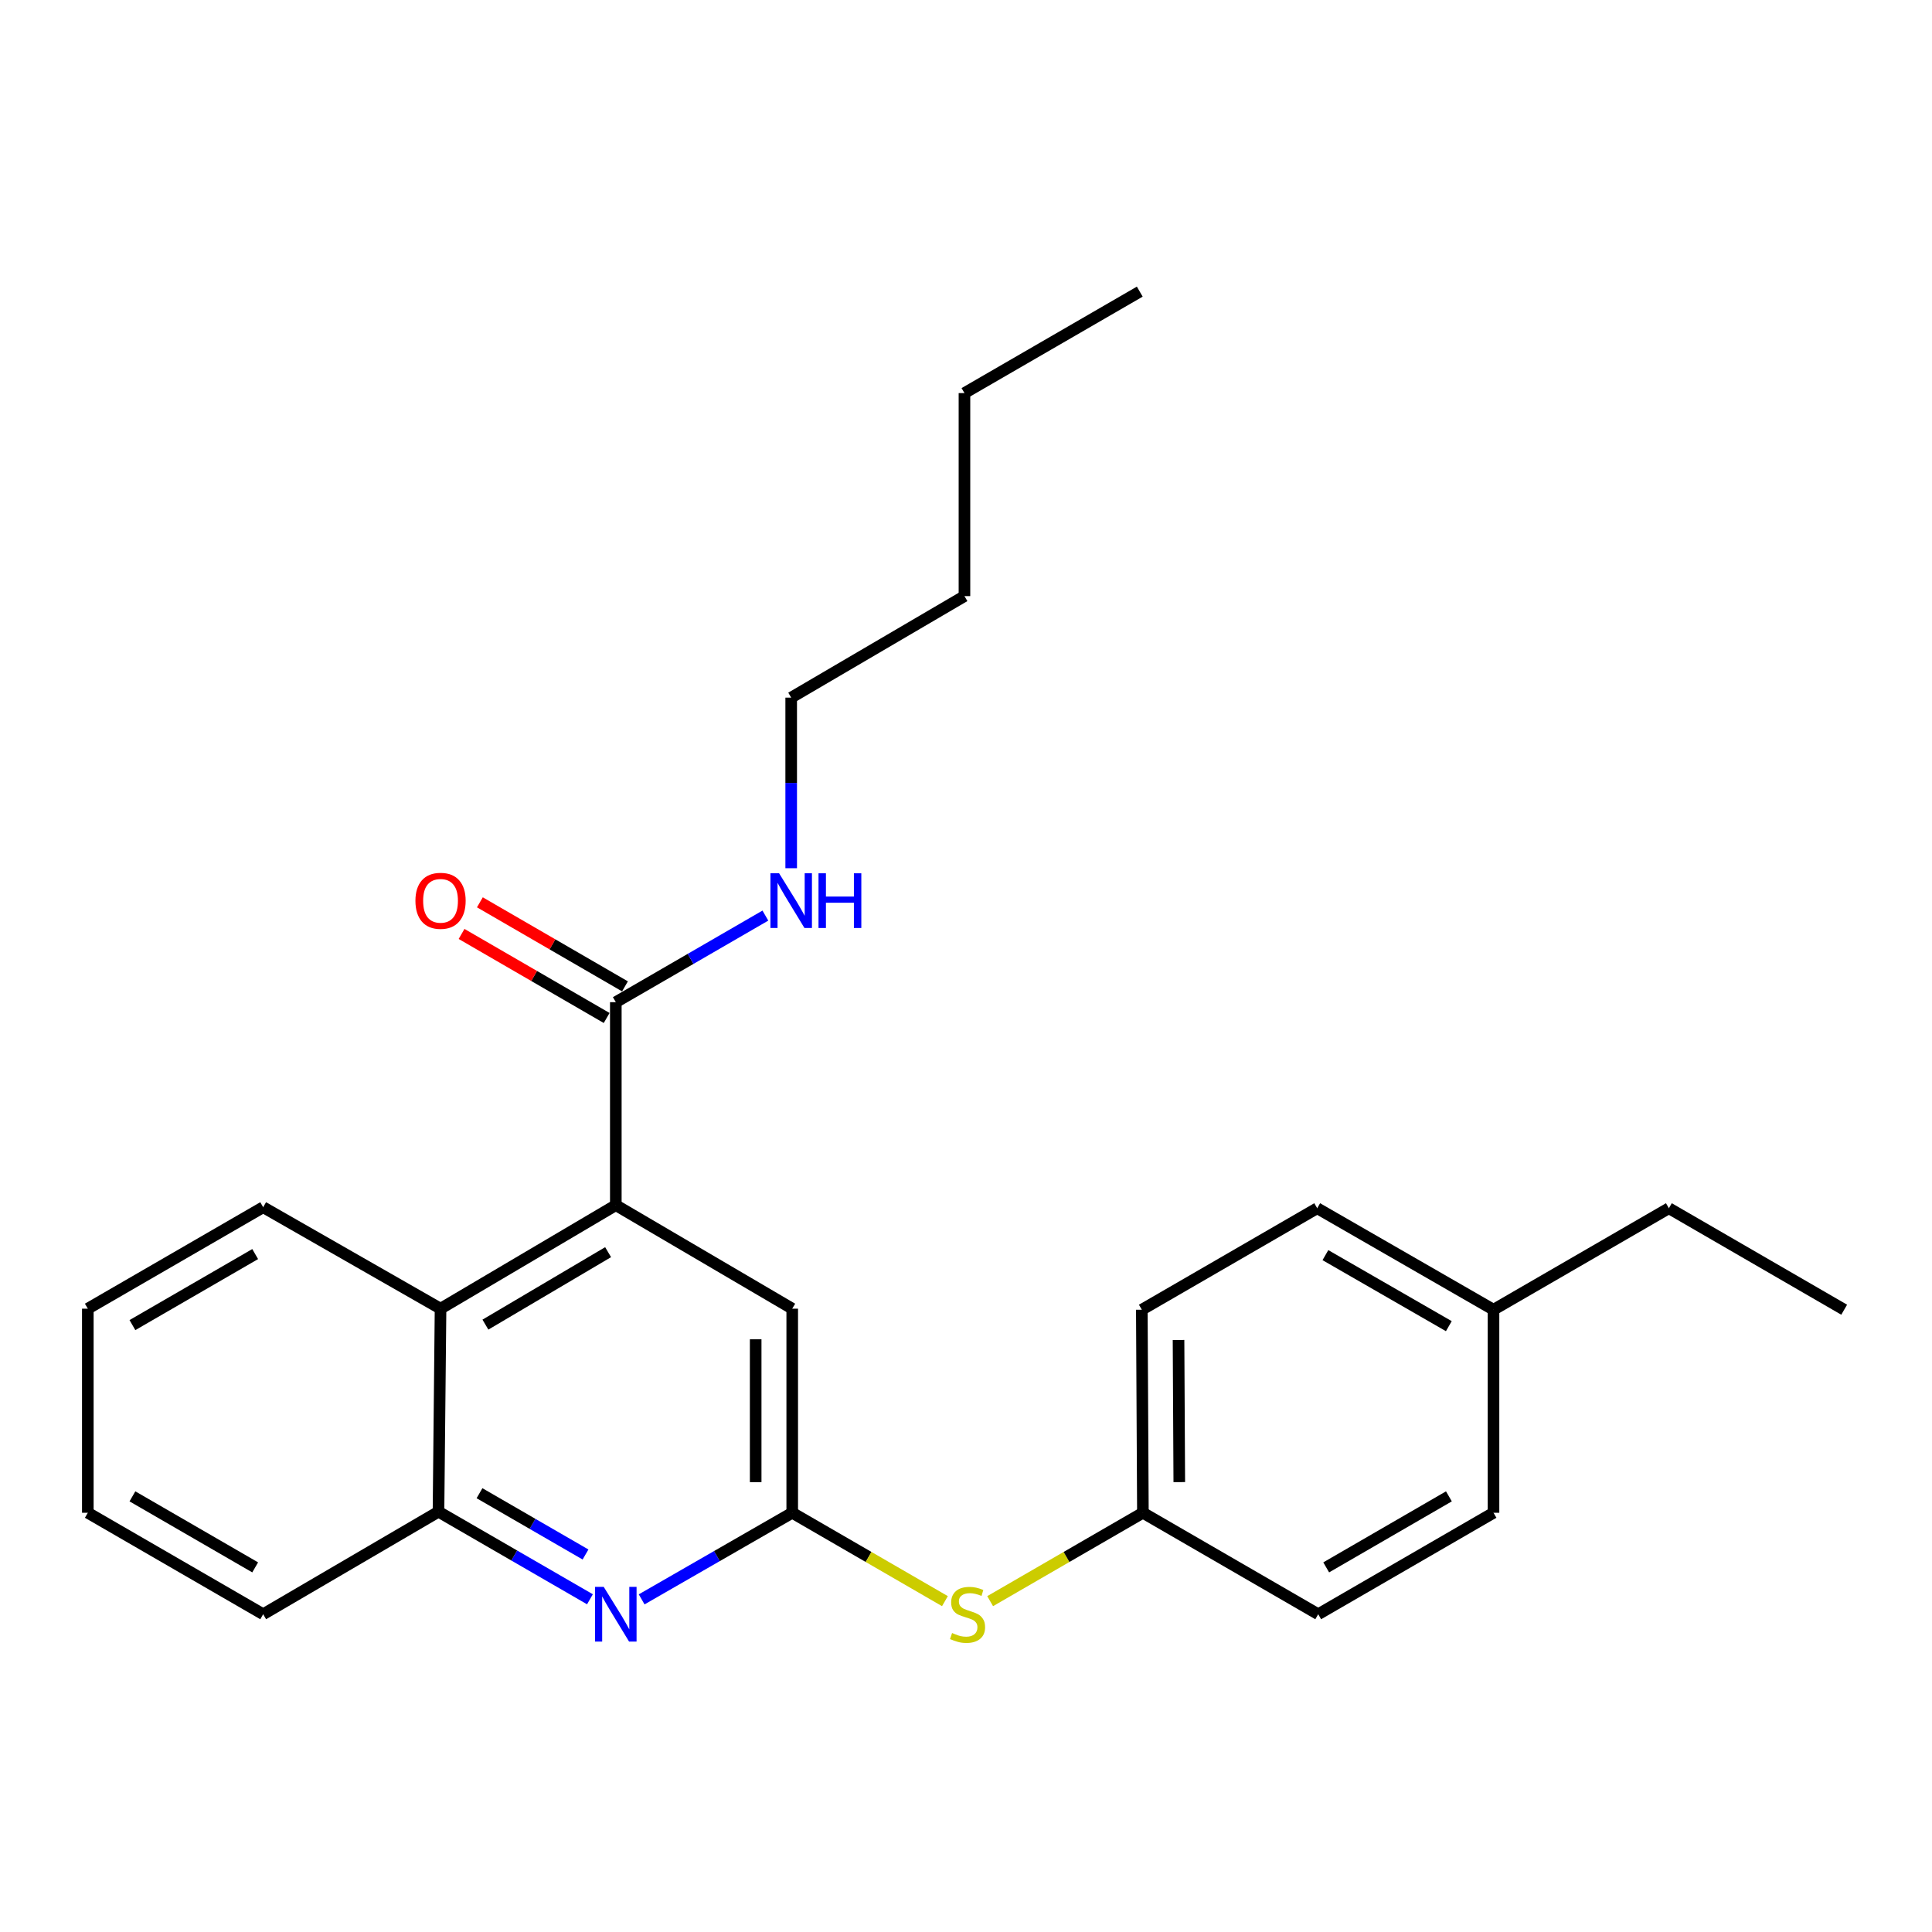 <?xml version='1.0' encoding='iso-8859-1'?>
<svg version='1.1' baseProfile='full'
              xmlns='http://www.w3.org/2000/svg'
                      xmlns:rdkit='http://www.rdkit.org/xml'
                      xmlns:xlink='http://www.w3.org/1999/xlink'
                  xml:space='preserve'
width='1000px' height='1000px' viewBox='0 0 1000 1000'>
<!-- END OF HEADER -->
<rect style='opacity:1.0;fill:#FFFFFF;stroke:none' width='1000' height='1000' x='0' y='0'> </rect>
<path class='bond-2' d='M 318.745,623.791 L 318.745,518.723' style='fill:none;fill-rule:evenodd;stroke:#000000;stroke-width:6px;stroke-linecap:butt;stroke-linejoin:miter;stroke-opacity:1' />
<path class='bond-3' d='M 318.745,623.791 L 228.023,677.371' style='fill:none;fill-rule:evenodd;stroke:#000000;stroke-width:6px;stroke-linecap:butt;stroke-linejoin:miter;stroke-opacity:1' />
<path class='bond-3' d='M 314.757,648.117 L 251.252,685.623' style='fill:none;fill-rule:evenodd;stroke:#000000;stroke-width:6px;stroke-linecap:butt;stroke-linejoin:miter;stroke-opacity:1' />
<path class='bond-5' d='M 318.745,623.791 L 410.056,677.371' style='fill:none;fill-rule:evenodd;stroke:#000000;stroke-width:6px;stroke-linecap:butt;stroke-linejoin:miter;stroke-opacity:1' />
<path class='bond-0' d='M 332.119,827.833 L 371.087,805.42' style='fill:none;fill-rule:evenodd;stroke:#0000FF;stroke-width:6px;stroke-linecap:butt;stroke-linejoin:miter;stroke-opacity:1' />
<path class='bond-0' d='M 371.087,805.42 L 410.056,783.007' style='fill:none;fill-rule:evenodd;stroke:#000000;stroke-width:6px;stroke-linecap:butt;stroke-linejoin:miter;stroke-opacity:1' />
<path class='bond-25' d='M 305.355,827.783 L 266.158,805.122' style='fill:none;fill-rule:evenodd;stroke:#0000FF;stroke-width:6px;stroke-linecap:butt;stroke-linejoin:miter;stroke-opacity:1' />
<path class='bond-25' d='M 266.158,805.122 L 226.962,782.46' style='fill:none;fill-rule:evenodd;stroke:#000000;stroke-width:6px;stroke-linecap:butt;stroke-linejoin:miter;stroke-opacity:1' />
<path class='bond-25' d='M 303.065,804.607 L 275.627,788.744' style='fill:none;fill-rule:evenodd;stroke:#0000FF;stroke-width:6px;stroke-linecap:butt;stroke-linejoin:miter;stroke-opacity:1' />
<path class='bond-25' d='M 275.627,788.744 L 248.189,772.881' style='fill:none;fill-rule:evenodd;stroke:#000000;stroke-width:6px;stroke-linecap:butt;stroke-linejoin:miter;stroke-opacity:1' />
<path class='bond-1' d='M 410.056,783.007 L 410.056,677.371' style='fill:none;fill-rule:evenodd;stroke:#000000;stroke-width:6px;stroke-linecap:butt;stroke-linejoin:miter;stroke-opacity:1' />
<path class='bond-1' d='M 391.138,767.161 L 391.138,693.216' style='fill:none;fill-rule:evenodd;stroke:#000000;stroke-width:6px;stroke-linecap:butt;stroke-linejoin:miter;stroke-opacity:1' />
<path class='bond-6' d='M 410.056,783.007 L 449.577,805.88' style='fill:none;fill-rule:evenodd;stroke:#000000;stroke-width:6px;stroke-linecap:butt;stroke-linejoin:miter;stroke-opacity:1' />
<path class='bond-6' d='M 449.577,805.88 L 489.098,828.753' style='fill:none;fill-rule:evenodd;stroke:#CCCC00;stroke-width:6px;stroke-linecap:butt;stroke-linejoin:miter;stroke-opacity:1' />
<path class='bond-7' d='M 323.486,510.538 L 285.936,488.787' style='fill:none;fill-rule:evenodd;stroke:#000000;stroke-width:6px;stroke-linecap:butt;stroke-linejoin:miter;stroke-opacity:1' />
<path class='bond-7' d='M 285.936,488.787 L 248.385,467.037' style='fill:none;fill-rule:evenodd;stroke:#FF0000;stroke-width:6px;stroke-linecap:butt;stroke-linejoin:miter;stroke-opacity:1' />
<path class='bond-7' d='M 314.004,526.908 L 276.454,505.157' style='fill:none;fill-rule:evenodd;stroke:#000000;stroke-width:6px;stroke-linecap:butt;stroke-linejoin:miter;stroke-opacity:1' />
<path class='bond-7' d='M 276.454,505.157 L 238.903,483.407' style='fill:none;fill-rule:evenodd;stroke:#FF0000;stroke-width:6px;stroke-linecap:butt;stroke-linejoin:miter;stroke-opacity:1' />
<path class='bond-8' d='M 318.745,518.723 L 357.451,496.316' style='fill:none;fill-rule:evenodd;stroke:#000000;stroke-width:6px;stroke-linecap:butt;stroke-linejoin:miter;stroke-opacity:1' />
<path class='bond-8' d='M 357.451,496.316 L 396.158,473.909' style='fill:none;fill-rule:evenodd;stroke:#0000FF;stroke-width:6px;stroke-linecap:butt;stroke-linejoin:miter;stroke-opacity:1' />
<path class='bond-4' d='M 228.023,677.371 L 226.962,782.46' style='fill:none;fill-rule:evenodd;stroke:#000000;stroke-width:6px;stroke-linecap:butt;stroke-linejoin:miter;stroke-opacity:1' />
<path class='bond-15' d='M 228.023,677.371 L 136.219,624.853' style='fill:none;fill-rule:evenodd;stroke:#000000;stroke-width:6px;stroke-linecap:butt;stroke-linejoin:miter;stroke-opacity:1' />
<path class='bond-16' d='M 226.962,782.46 L 136.219,835.525' style='fill:none;fill-rule:evenodd;stroke:#000000;stroke-width:6px;stroke-linecap:butt;stroke-linejoin:miter;stroke-opacity:1' />
<path class='bond-9' d='M 512.5,828.754 L 552.032,805.88' style='fill:none;fill-rule:evenodd;stroke:#CCCC00;stroke-width:6px;stroke-linecap:butt;stroke-linejoin:miter;stroke-opacity:1' />
<path class='bond-9' d='M 552.032,805.88 L 591.563,783.007' style='fill:none;fill-rule:evenodd;stroke:#000000;stroke-width:6px;stroke-linecap:butt;stroke-linejoin:miter;stroke-opacity:1' />
<path class='bond-17' d='M 409.52,449.386 L 409.52,405.24' style='fill:none;fill-rule:evenodd;stroke:#0000FF;stroke-width:6px;stroke-linecap:butt;stroke-linejoin:miter;stroke-opacity:1' />
<path class='bond-17' d='M 409.52,405.24 L 409.52,361.095' style='fill:none;fill-rule:evenodd;stroke:#000000;stroke-width:6px;stroke-linecap:butt;stroke-linejoin:miter;stroke-opacity:1' />
<path class='bond-11' d='M 591.563,783.007 L 682.306,835.525' style='fill:none;fill-rule:evenodd;stroke:#000000;stroke-width:6px;stroke-linecap:butt;stroke-linejoin:miter;stroke-opacity:1' />
<path class='bond-12' d='M 591.563,783.007 L 591.006,677.907' style='fill:none;fill-rule:evenodd;stroke:#000000;stroke-width:6px;stroke-linecap:butt;stroke-linejoin:miter;stroke-opacity:1' />
<path class='bond-12' d='M 610.397,767.141 L 610.007,693.572' style='fill:none;fill-rule:evenodd;stroke:#000000;stroke-width:6px;stroke-linecap:butt;stroke-linejoin:miter;stroke-opacity:1' />
<path class='bond-10' d='M 773.038,677.907 L 681.78,625.378' style='fill:none;fill-rule:evenodd;stroke:#000000;stroke-width:6px;stroke-linecap:butt;stroke-linejoin:miter;stroke-opacity:1' />
<path class='bond-10' d='M 749.912,686.423 L 686.032,649.653' style='fill:none;fill-rule:evenodd;stroke:#000000;stroke-width:6px;stroke-linecap:butt;stroke-linejoin:miter;stroke-opacity:1' />
<path class='bond-18' d='M 773.038,677.907 L 863.813,625.378' style='fill:none;fill-rule:evenodd;stroke:#000000;stroke-width:6px;stroke-linecap:butt;stroke-linejoin:miter;stroke-opacity:1' />
<path class='bond-27' d='M 773.038,677.907 L 773.038,783.007' style='fill:none;fill-rule:evenodd;stroke:#000000;stroke-width:6px;stroke-linecap:butt;stroke-linejoin:miter;stroke-opacity:1' />
<path class='bond-14' d='M 682.306,835.525 L 773.038,783.007' style='fill:none;fill-rule:evenodd;stroke:#000000;stroke-width:6px;stroke-linecap:butt;stroke-linejoin:miter;stroke-opacity:1' />
<path class='bond-14' d='M 686.439,811.274 L 749.951,774.511' style='fill:none;fill-rule:evenodd;stroke:#000000;stroke-width:6px;stroke-linecap:butt;stroke-linejoin:miter;stroke-opacity:1' />
<path class='bond-13' d='M 591.006,677.907 L 681.78,625.378' style='fill:none;fill-rule:evenodd;stroke:#000000;stroke-width:6px;stroke-linecap:butt;stroke-linejoin:miter;stroke-opacity:1' />
<path class='bond-21' d='M 136.219,624.853 L 45.455,677.371' style='fill:none;fill-rule:evenodd;stroke:#000000;stroke-width:6px;stroke-linecap:butt;stroke-linejoin:miter;stroke-opacity:1' />
<path class='bond-21' d='M 132.079,649.105 L 68.544,685.868' style='fill:none;fill-rule:evenodd;stroke:#000000;stroke-width:6px;stroke-linecap:butt;stroke-linejoin:miter;stroke-opacity:1' />
<path class='bond-26' d='M 136.219,835.525 L 45.455,783.007' style='fill:none;fill-rule:evenodd;stroke:#000000;stroke-width:6px;stroke-linecap:butt;stroke-linejoin:miter;stroke-opacity:1' />
<path class='bond-26' d='M 132.079,811.273 L 68.544,774.51' style='fill:none;fill-rule:evenodd;stroke:#000000;stroke-width:6px;stroke-linecap:butt;stroke-linejoin:miter;stroke-opacity:1' />
<path class='bond-19' d='M 409.52,361.095 L 499.201,308.545' style='fill:none;fill-rule:evenodd;stroke:#000000;stroke-width:6px;stroke-linecap:butt;stroke-linejoin:miter;stroke-opacity:1' />
<path class='bond-22' d='M 863.813,625.378 L 954.545,677.907' style='fill:none;fill-rule:evenodd;stroke:#000000;stroke-width:6px;stroke-linecap:butt;stroke-linejoin:miter;stroke-opacity:1' />
<path class='bond-20' d='M 499.201,308.545 L 499.201,203.466' style='fill:none;fill-rule:evenodd;stroke:#000000;stroke-width:6px;stroke-linecap:butt;stroke-linejoin:miter;stroke-opacity:1' />
<path class='bond-24' d='M 499.201,203.466 L 589.944,150.948' style='fill:none;fill-rule:evenodd;stroke:#000000;stroke-width:6px;stroke-linecap:butt;stroke-linejoin:miter;stroke-opacity:1' />
<path class='bond-23' d='M 45.455,677.371 L 45.455,783.007' style='fill:none;fill-rule:evenodd;stroke:#000000;stroke-width:6px;stroke-linecap:butt;stroke-linejoin:miter;stroke-opacity:1' />
<path  class='atom-1' d='M 312.485 821.365
L 321.765 836.365
Q 322.685 837.845, 324.165 840.525
Q 325.645 843.205, 325.725 843.365
L 325.725 821.365
L 329.485 821.365
L 329.485 849.685
L 325.605 849.685
L 315.645 833.285
Q 314.485 831.365, 313.245 829.165
Q 312.045 826.965, 311.685 826.285
L 311.685 849.685
L 308.005 849.685
L 308.005 821.365
L 312.485 821.365
' fill='#0000FF'/>
<path  class='atom-7' d='M 492.799 845.245
Q 493.119 845.365, 494.439 845.925
Q 495.759 846.485, 497.199 846.845
Q 498.679 847.165, 500.119 847.165
Q 502.799 847.165, 504.359 845.885
Q 505.919 844.565, 505.919 842.285
Q 505.919 840.725, 505.119 839.765
Q 504.359 838.805, 503.159 838.285
Q 501.959 837.765, 499.959 837.165
Q 497.439 836.405, 495.919 835.685
Q 494.439 834.965, 493.359 833.445
Q 492.319 831.925, 492.319 829.365
Q 492.319 825.805, 494.719 823.605
Q 497.159 821.405, 501.959 821.405
Q 505.239 821.405, 508.959 822.965
L 508.039 826.045
Q 504.639 824.645, 502.079 824.645
Q 499.319 824.645, 497.799 825.805
Q 496.279 826.925, 496.319 828.885
Q 496.319 830.405, 497.079 831.325
Q 497.879 832.245, 498.999 832.765
Q 500.159 833.285, 502.079 833.885
Q 504.639 834.685, 506.159 835.485
Q 507.679 836.285, 508.759 837.925
Q 509.879 839.525, 509.879 842.285
Q 509.879 846.205, 507.239 848.325
Q 504.639 850.405, 500.279 850.405
Q 497.759 850.405, 495.839 849.845
Q 493.959 849.325, 491.719 848.405
L 492.799 845.245
' fill='#CCCC00'/>
<path  class='atom-8' d='M 215.023 466.253
Q 215.023 459.453, 218.383 455.653
Q 221.743 451.853, 228.023 451.853
Q 234.303 451.853, 237.663 455.653
Q 241.023 459.453, 241.023 466.253
Q 241.023 473.133, 237.623 477.053
Q 234.223 480.933, 228.023 480.933
Q 221.783 480.933, 218.383 477.053
Q 215.023 473.173, 215.023 466.253
M 228.023 477.733
Q 232.343 477.733, 234.663 474.853
Q 237.023 471.933, 237.023 466.253
Q 237.023 460.693, 234.663 457.893
Q 232.343 455.053, 228.023 455.053
Q 223.703 455.053, 221.343 457.853
Q 219.023 460.653, 219.023 466.253
Q 219.023 471.973, 221.343 474.853
Q 223.703 477.733, 228.023 477.733
' fill='#FF0000'/>
<path  class='atom-9' d='M 403.26 452.013
L 412.54 467.013
Q 413.46 468.493, 414.94 471.173
Q 416.42 473.853, 416.5 474.013
L 416.5 452.013
L 420.26 452.013
L 420.26 480.333
L 416.38 480.333
L 406.42 463.933
Q 405.26 462.013, 404.02 459.813
Q 402.82 457.613, 402.46 456.933
L 402.46 480.333
L 398.78 480.333
L 398.78 452.013
L 403.26 452.013
' fill='#0000FF'/>
<path  class='atom-9' d='M 423.66 452.013
L 427.5 452.013
L 427.5 464.053
L 441.98 464.053
L 441.98 452.013
L 445.82 452.013
L 445.82 480.333
L 441.98 480.333
L 441.98 467.253
L 427.5 467.253
L 427.5 480.333
L 423.66 480.333
L 423.66 452.013
' fill='#0000FF'/>
</svg>
